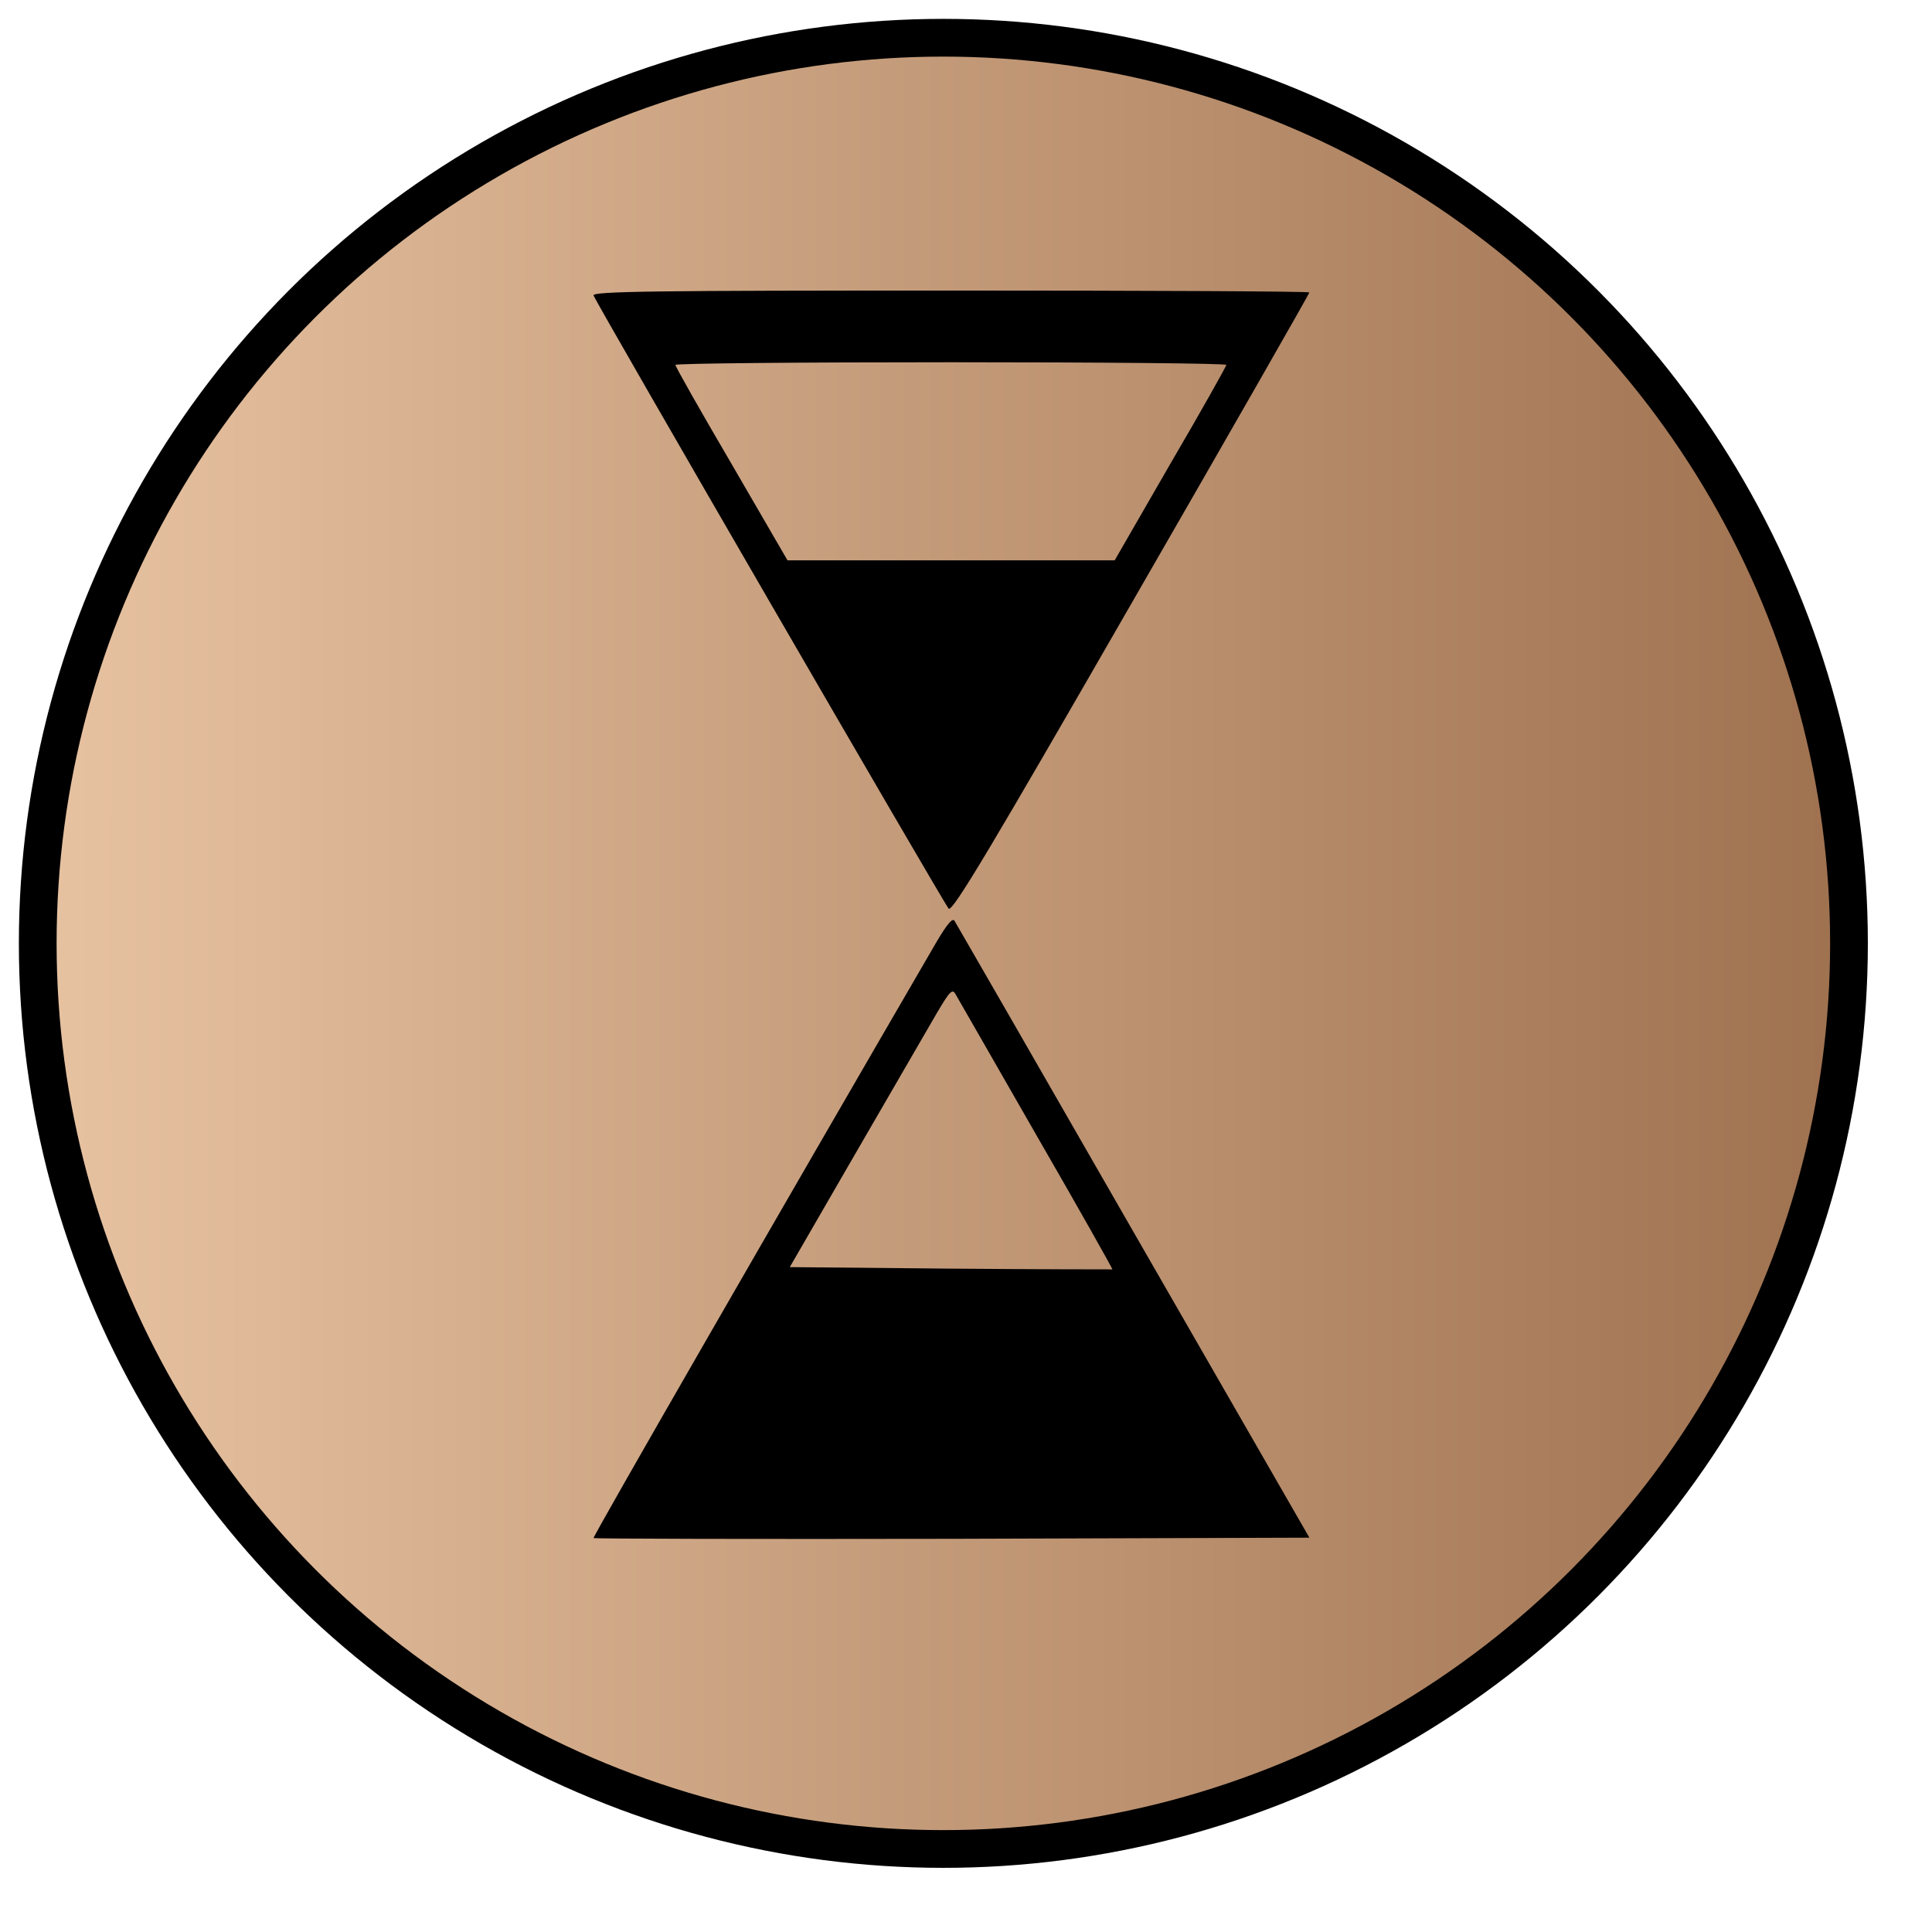 <?xml version="1.0" standalone="no"?>
<!DOCTYPE svg PUBLIC "-//W3C//DTD SVG 20010904//EN"
 "http://www.w3.org/TR/2001/REC-SVG-20010904/DTD/svg10.dtd">
<svg xmlns="http://www.w3.org/2000/svg" version="1.0" width="512pt" height="512pt" viewBox="0 0 512 512" preserveAspectRatio="xMidYMid meet">
    <linearGradient id="linearColors" x1="0" y1="0" x2="1" y2="1" gradientTransform="rotate(-45)">
       <stop offset="0%" stop-color="#e7c2a1"/>
       <stop offset="100%" stop-color="#81502e"/>
    </linearGradient>
<circle cx="250" cy="250" r="240" stroke="black" stroke-width="10" fill="url(#linearColors)"/>
<g transform="translate(0,512) scale(0.1,-0.1)" fill="#000000" stroke="none">
<path d="M1573 4337 c9 -24 929 -1612 941 -1625 10 -10 113 163 484 808 260 451 472 822 472 825 0 3 -428 5 -951 5 -784 0 -950 -2 -946 -13z m1677 -184 c-1 -5 -67 -123 -149 -263 l-147 -255 -433 0 -434 0 -148 255 c-82 140 -149 258 -149 263 0 4 329 7 730 7 402 0 730 -3 730 -7z"/>
<path d="M2482 2624 c-405 -697 -912 -1577 -909 -1580 2 -2 430 -3 951 -2 l946 3 -466 810 c-256 446 -469 816 -474 824 -5 10 -19 -6 -48 -55z m265 -513 c112 -194 202 -354 201 -355 -2 0 -195 0 -429 2 l-426 4 174 301 c96 166 193 333 215 371 36 61 42 67 51 50 6 -10 102 -178 214 -373z"/>
</g>
</svg>
